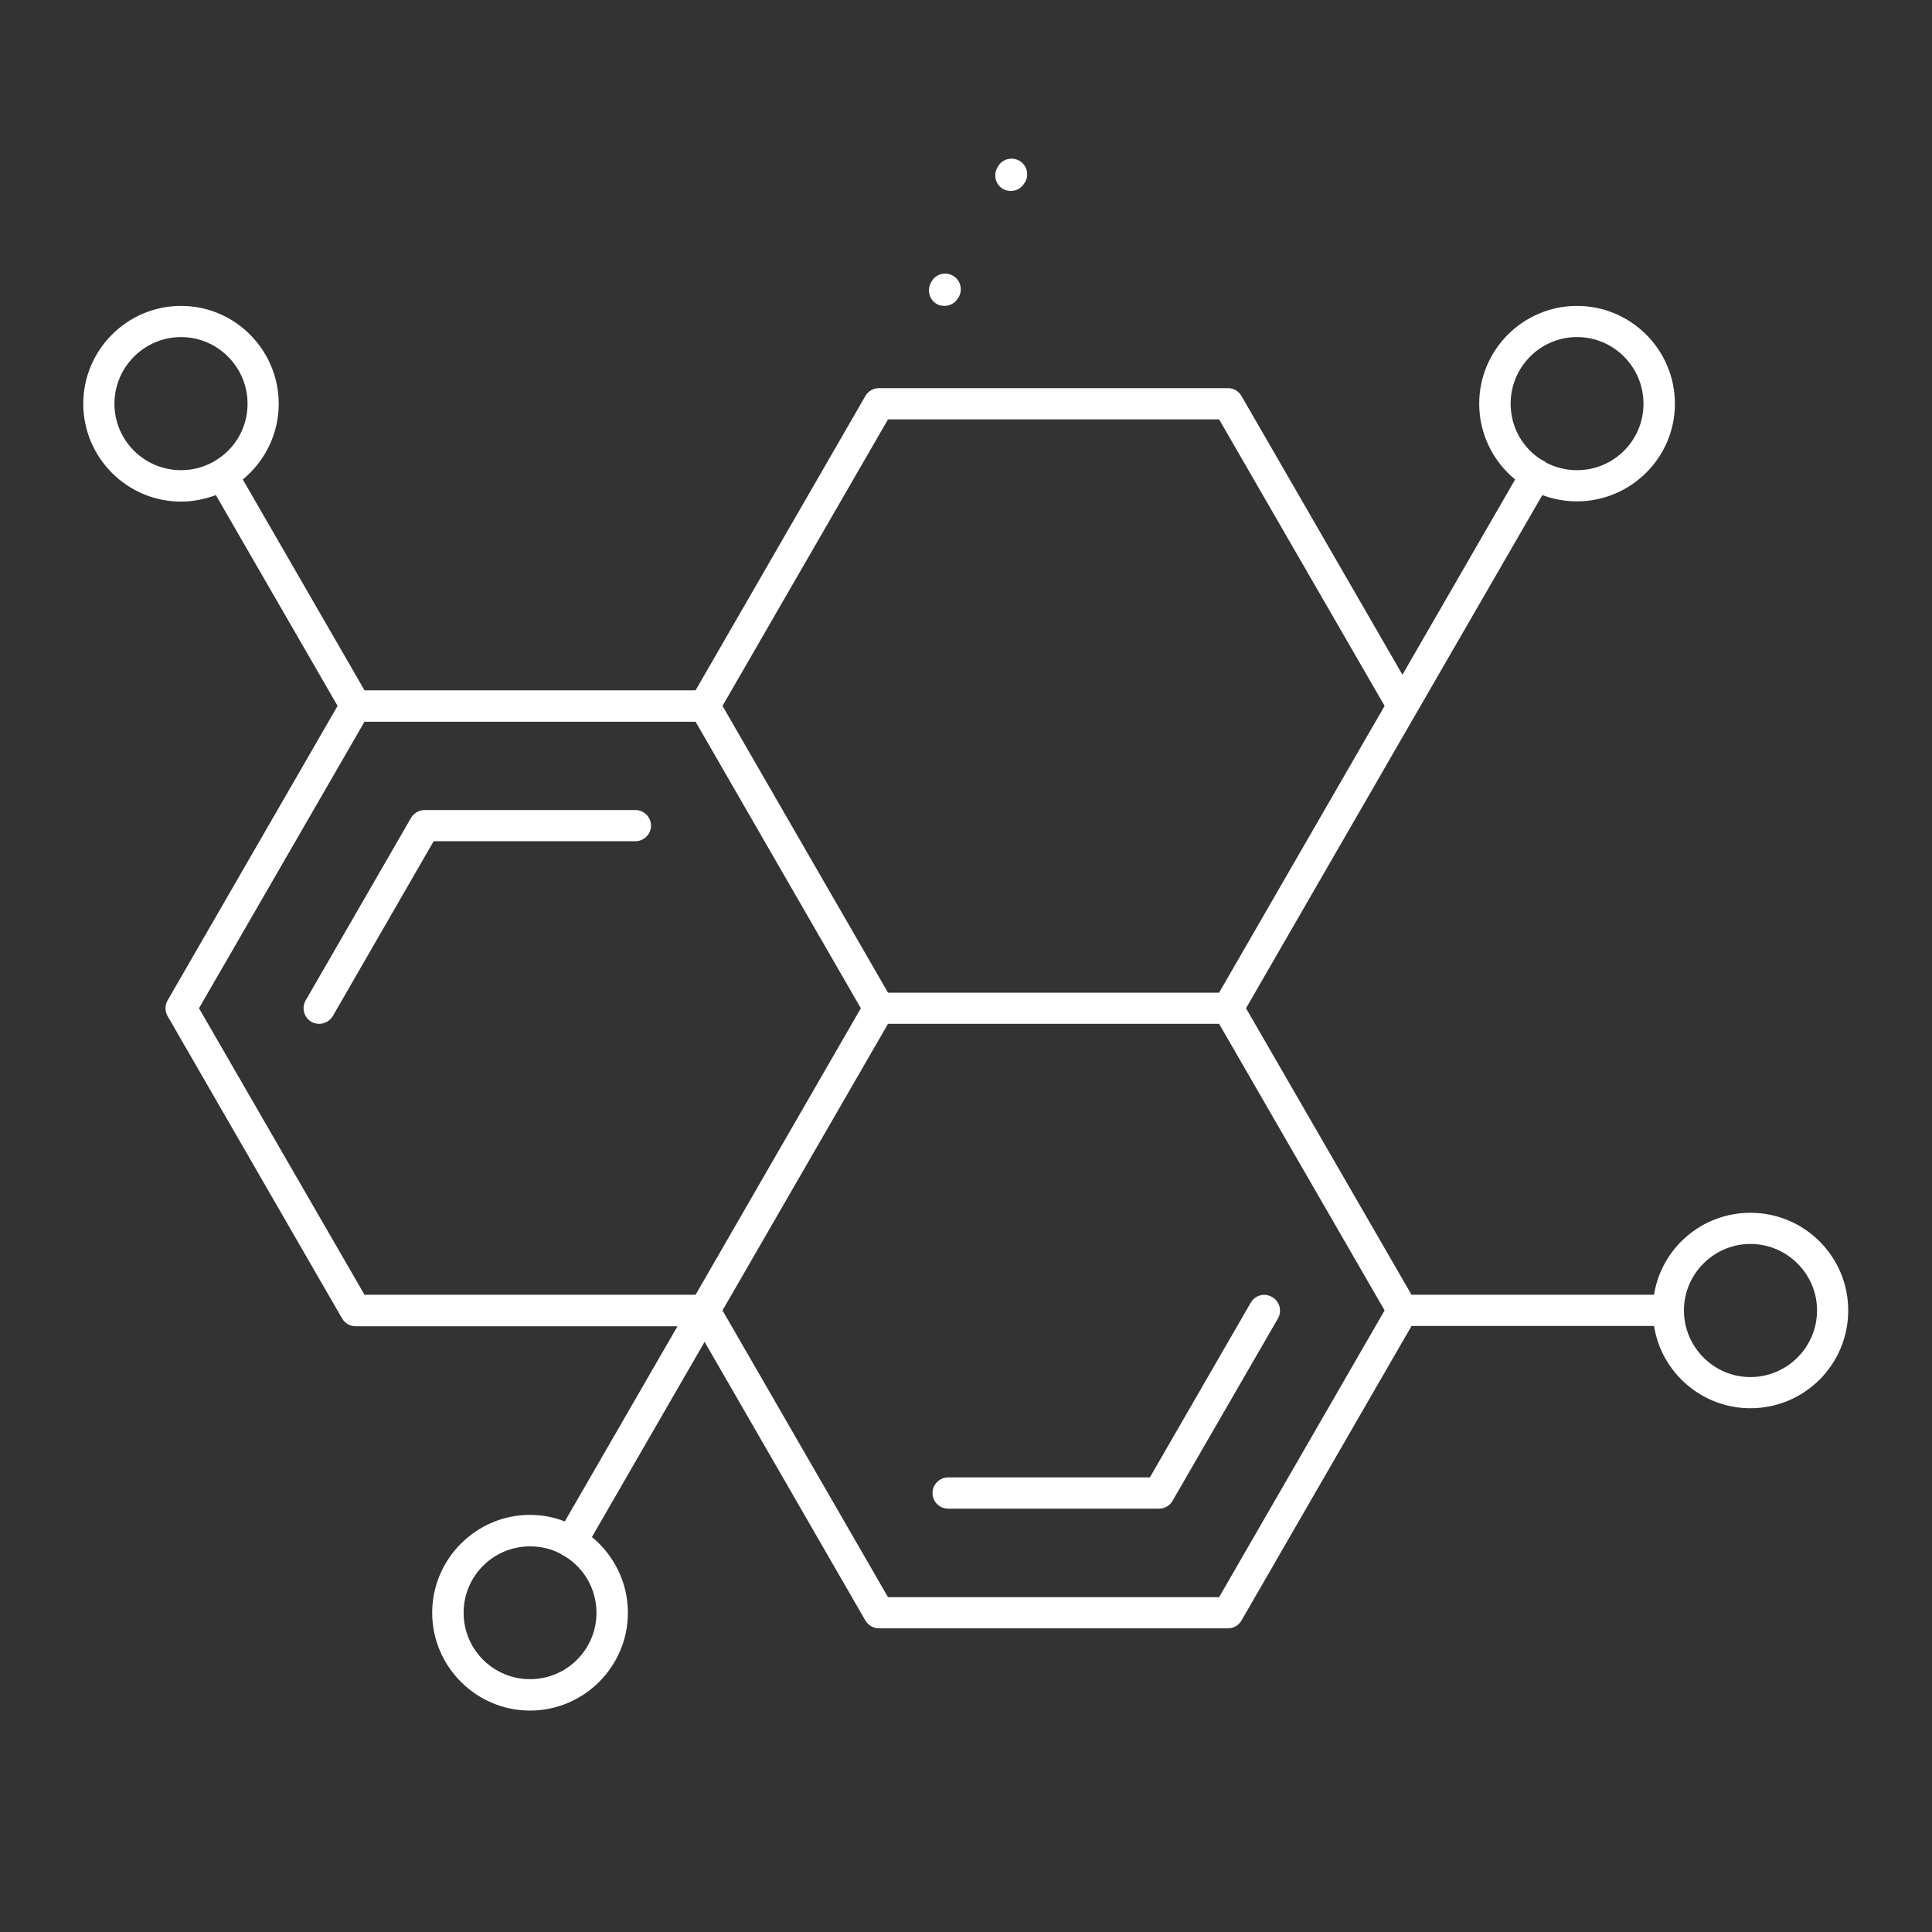 <svg version="1.2" preserveAspectRatio="xMidYMid meet" height="40" viewBox="0 0 30 30" zoomAndPan="magnify" width="40" xmlns:xlink="http://www.w3.org/1999/xlink" xmlns="http://www.w3.org/2000/svg"><rect x="0" y="0" width="30" height="30" fill="#333333" stroke="none"/><g id="7b840900a1"><path d="M 9.867 12.578 L 6.594 12.578 C 6.508 12.578 6.426 12.625 6.383 12.699 L 4.746 15.535 C 4.68 15.652 4.719 15.801 4.836 15.867 C 4.875 15.887 4.914 15.898 4.957 15.898 C 5.039 15.898 5.121 15.855 5.168 15.777 L 6.734 13.062 L 9.867 13.062 C 10 13.062 10.109 12.953 10.109 12.82 C 10.109 12.688 10 12.578 9.867 12.578 Z M 9.867 12.578" style="stroke:none;fill-rule:nonzero;fill:#ffffff;fill-opacity:1;"></path><path d="M 14.723 22.941 C 14.59 22.941 14.48 23.051 14.48 23.184 C 14.48 23.32 14.59 23.426 14.723 23.426 L 17.996 23.426 C 18.082 23.426 18.164 23.383 18.207 23.305 L 19.844 20.473 C 19.91 20.355 19.871 20.207 19.754 20.141 C 19.637 20.07 19.488 20.113 19.422 20.227 L 17.855 22.941 Z M 14.723 22.941" style="stroke:none;fill-rule:nonzero;fill:#ffffff;fill-opacity:1;"></path><path d="M 27.18 18.832 C 26.426 18.832 25.797 19.383 25.684 20.105 L 21.918 20.105 L 19.348 15.656 L 21.988 11.082 L 23.949 7.688 C 24.117 7.75 24.297 7.785 24.488 7.785 C 25.324 7.785 26.008 7.105 26.008 6.27 C 26.008 5.43 25.324 4.75 24.488 4.75 C 23.652 4.75 22.969 5.43 22.969 6.27 C 22.969 6.742 23.188 7.168 23.527 7.445 L 21.777 10.477 L 19.277 6.148 C 19.234 6.074 19.156 6.027 19.07 6.027 L 13.648 6.027 C 13.562 6.027 13.48 6.074 13.438 6.148 L 10.801 10.719 L 5.66 10.719 L 3.77 7.445 C 4.109 7.168 4.328 6.742 4.328 6.27 C 4.328 5.434 3.648 4.75 2.812 4.75 C 1.973 4.75 1.293 5.434 1.293 6.27 C 1.293 7.105 1.973 7.789 2.812 7.789 C 3 7.789 3.184 7.75 3.352 7.688 L 5.242 10.961 L 2.602 15.535 C 2.559 15.609 2.559 15.703 2.602 15.777 L 5.312 20.473 C 5.355 20.547 5.434 20.594 5.52 20.594 L 10.52 20.594 L 8.77 23.625 C 8.602 23.559 8.422 23.523 8.23 23.523 C 7.395 23.523 6.711 24.207 6.711 25.043 C 6.711 25.879 7.395 26.562 8.23 26.562 C 9.066 26.562 9.75 25.879 9.75 25.043 C 9.75 24.57 9.531 24.145 9.191 23.867 L 10.941 20.836 L 13.438 25.164 C 13.484 25.238 13.562 25.285 13.648 25.285 L 19.07 25.285 C 19.156 25.285 19.234 25.238 19.277 25.164 L 21.918 20.59 L 25.684 20.59 C 25.797 21.312 26.426 21.867 27.18 21.867 C 28.02 21.867 28.699 21.188 28.699 20.348 C 28.699 19.512 28.02 18.832 27.18 18.832 Z M 24.488 5.234 C 25.059 5.234 25.52 5.699 25.52 6.27 C 25.52 6.84 25.059 7.301 24.488 7.301 C 24.316 7.301 24.152 7.258 24.008 7.184 C 24 7.176 23.988 7.168 23.977 7.16 C 23.965 7.152 23.949 7.148 23.938 7.141 C 23.648 6.961 23.457 6.637 23.457 6.27 C 23.457 5.699 23.918 5.234 24.488 5.234 Z M 1.777 6.27 C 1.777 5.699 2.242 5.234 2.812 5.234 C 3.379 5.234 3.844 5.699 3.844 6.27 C 3.844 6.645 3.645 6.973 3.344 7.152 C 3.34 7.156 3.332 7.16 3.328 7.164 C 3.32 7.164 3.316 7.168 3.312 7.172 C 3.164 7.254 2.992 7.301 2.812 7.301 C 2.242 7.301 1.777 6.84 1.777 6.27 Z M 8.23 26.074 C 7.66 26.074 7.199 25.613 7.199 25.043 C 7.199 24.473 7.66 24.012 8.23 24.012 C 8.402 24.012 8.566 24.051 8.707 24.129 C 8.719 24.137 8.73 24.145 8.742 24.152 C 8.758 24.16 8.77 24.164 8.781 24.172 C 9.07 24.352 9.262 24.676 9.262 25.043 C 9.262 25.613 8.801 26.074 8.23 26.074 Z M 13.789 6.512 L 18.93 6.512 L 21.5 10.961 L 18.93 15.414 L 13.789 15.414 L 11.219 10.961 Z M 3.09 15.656 L 5.66 11.207 L 10.801 11.207 L 13.367 15.656 L 10.801 20.105 L 5.66 20.105 Z M 18.93 24.801 L 13.789 24.801 L 11.219 20.348 L 13.789 15.898 L 18.93 15.898 L 21.5 20.348 Z M 27.18 21.383 C 26.613 21.383 26.148 20.918 26.148 20.348 C 26.148 19.781 26.613 19.316 27.18 19.316 C 27.75 19.316 28.215 19.781 28.215 20.348 C 28.215 20.918 27.75 21.383 27.18 21.383 Z M 27.18 21.383" style="stroke:none;fill-rule:nonzero;fill:#ffffff;fill-opacity:1;"></path><path d="M 15.574 2.934 C 15.613 2.957 15.656 2.965 15.695 2.965 C 15.781 2.965 15.863 2.922 15.906 2.844 L 15.918 2.828 C 15.984 2.711 15.945 2.562 15.828 2.496 C 15.711 2.43 15.562 2.469 15.496 2.586 L 15.488 2.602 C 15.418 2.719 15.461 2.867 15.574 2.934 Z M 15.574 2.934" style="stroke:none;fill-rule:nonzero;fill:#ffffff;fill-opacity:1;"></path><path d="M 14.543 4.719 C 14.582 4.742 14.625 4.75 14.664 4.75 C 14.75 4.75 14.832 4.707 14.875 4.629 L 14.887 4.613 C 14.953 4.496 14.914 4.348 14.797 4.281 C 14.68 4.215 14.531 4.254 14.465 4.371 L 14.457 4.387 C 14.391 4.504 14.43 4.652 14.543 4.719 Z M 14.543 4.719" style="stroke:none;fill-rule:nonzero;fill:#ffffff;fill-opacity:1;"></path></g></svg>